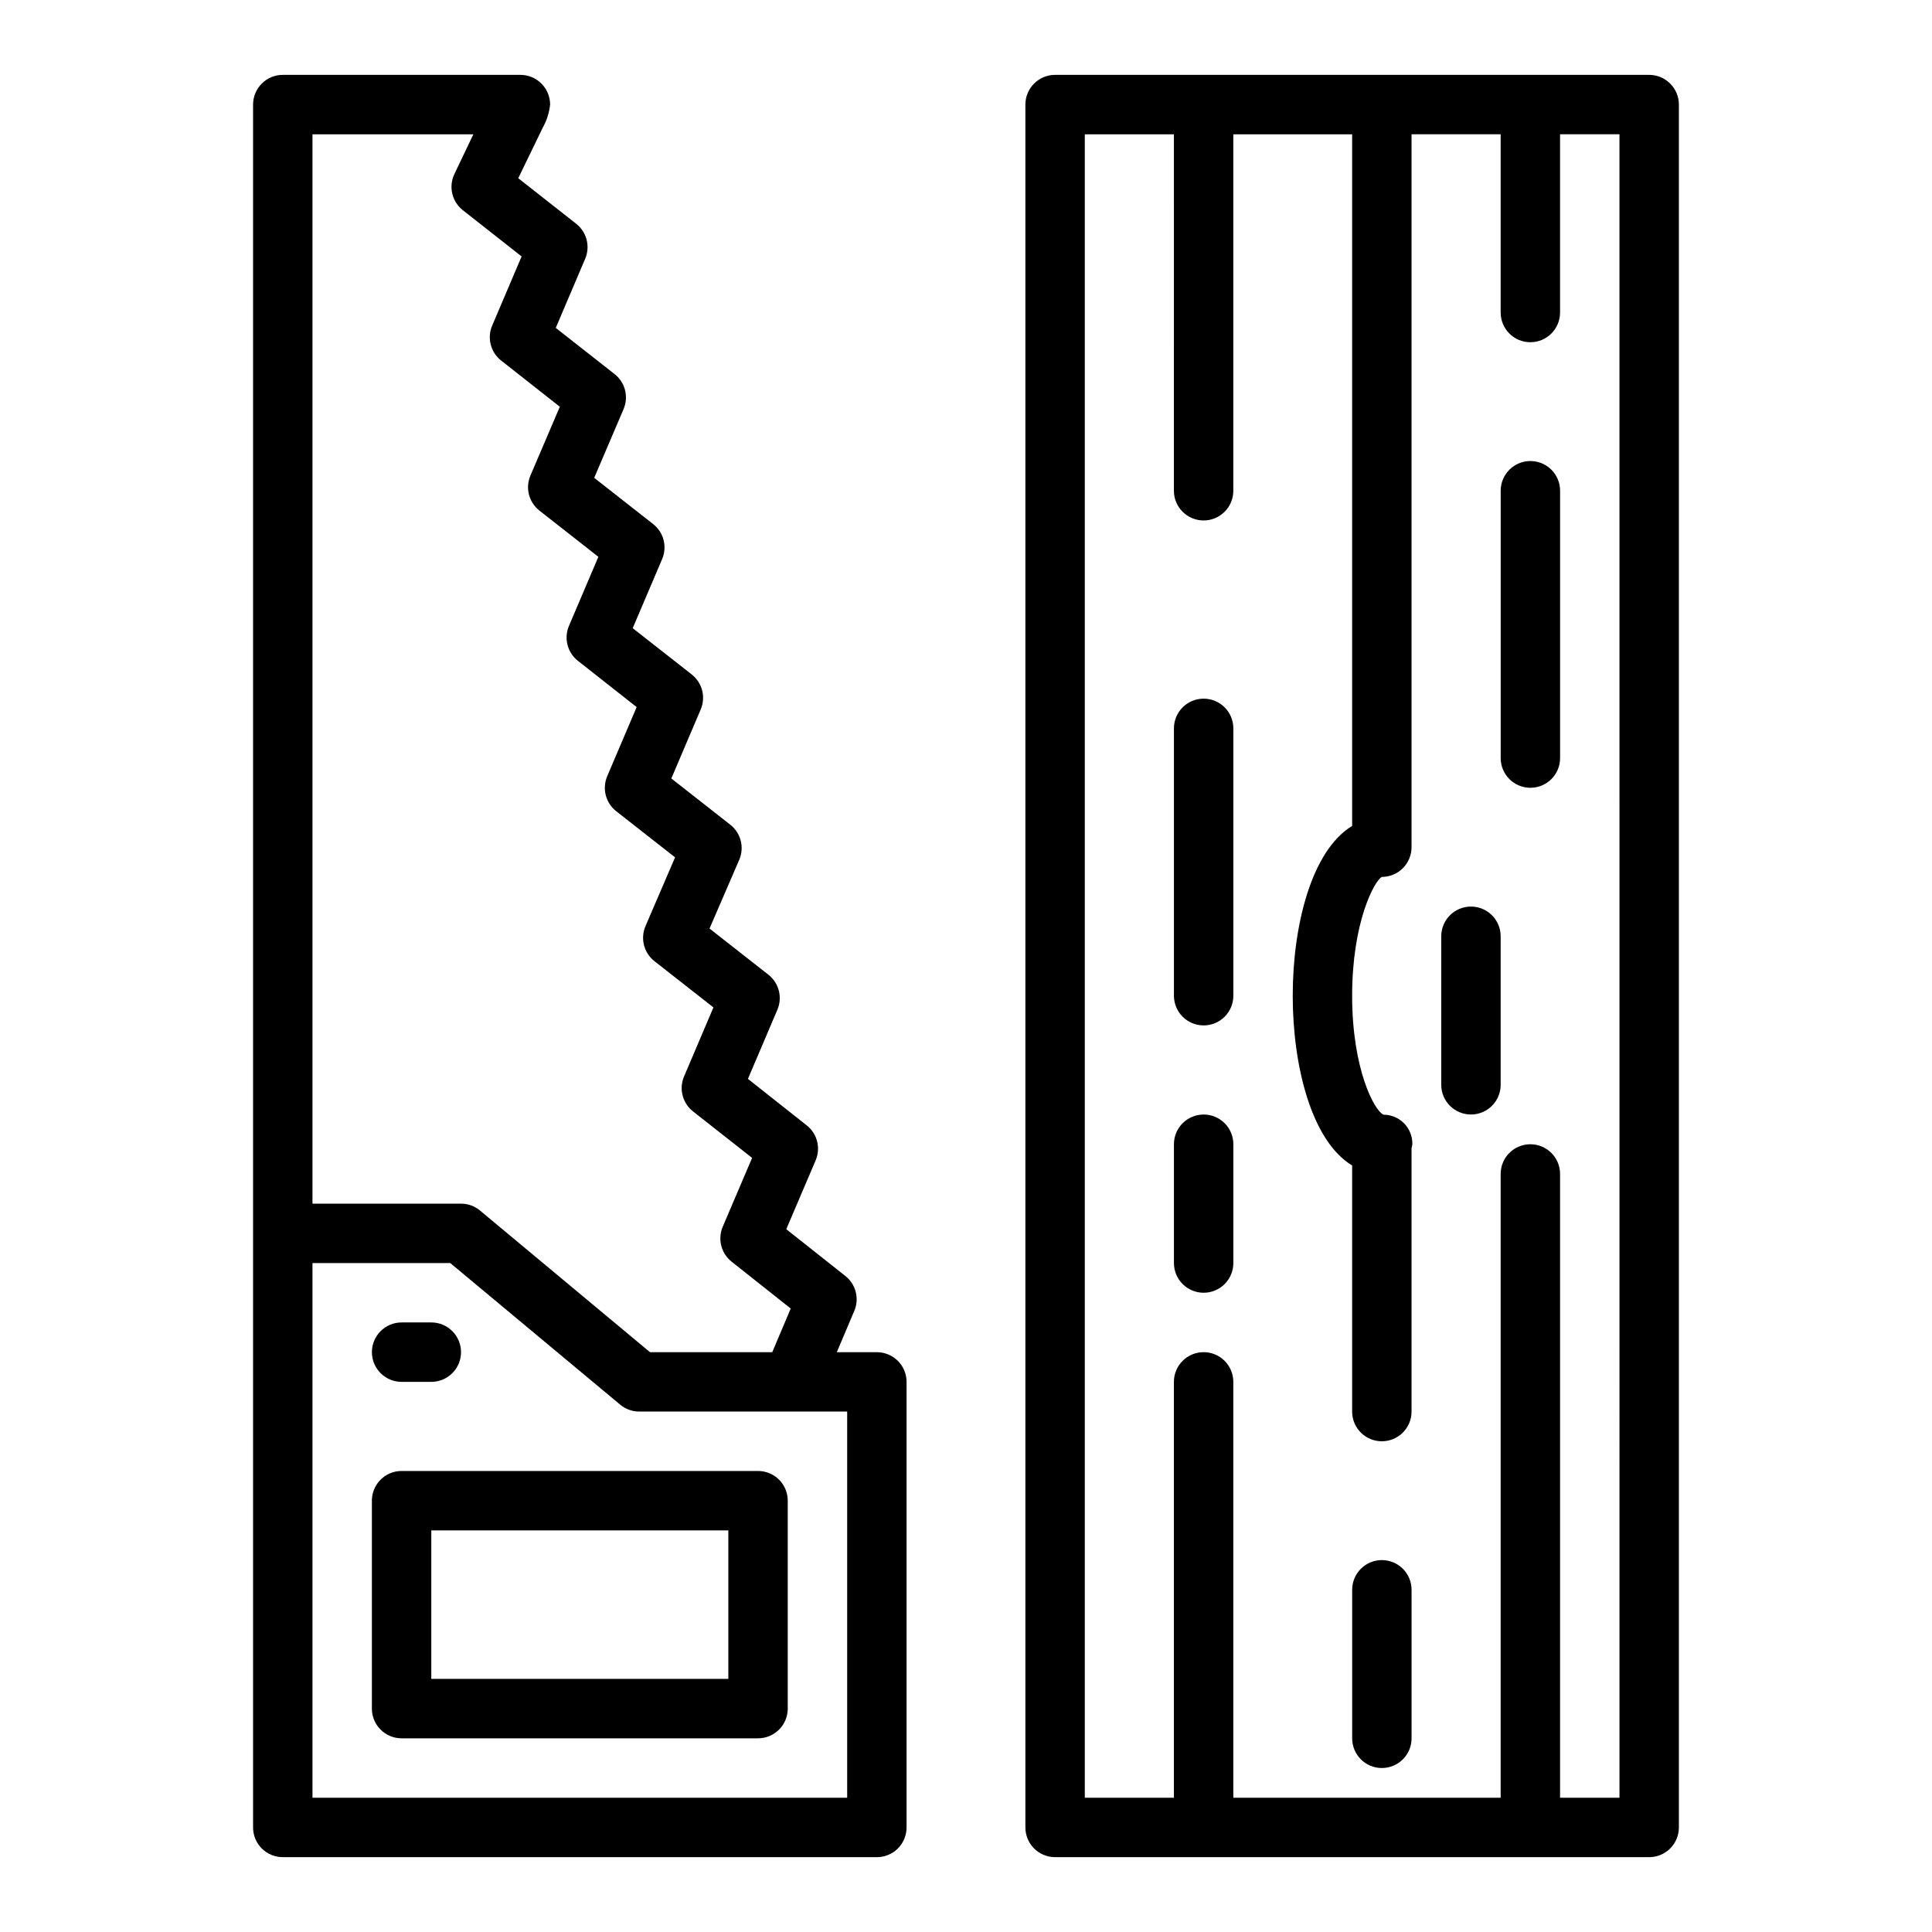 <?xml version="1.0" encoding="UTF-8"?>
<!-- Uploaded to: ICON Repo, www.iconrepo.com, Generator: ICON Repo Mixer Tools -->
<svg fill="#000000" width="800px" height="800px" version="1.1" viewBox="144 144 512 512" xmlns="http://www.w3.org/2000/svg">
 <g>
  <path d="m344.89 604.67h-94.465c-4.348 0-7.871-3.523-7.871-7.871v-55.105c0-4.348 3.523-7.871 7.871-7.871h94.465c2.086 0 4.09 0.828 5.566 2.305 1.477 1.477 2.305 3.477 2.305 5.566v55.105c0 2.086-0.828 4.09-2.305 5.566-1.477 1.473-3.481 2.305-5.566 2.305zm-86.594-15.746h78.723v-39.359h-78.723z"/>
  <path d="m258.3 494.46h-7.871c-4.348 0-7.871 3.527-7.871 7.875 0 4.348 3.523 7.871 7.871 7.871h7.871c4.348 0 7.875-3.523 7.875-7.871 0-4.348-3.527-7.875-7.875-7.875z"/>
  <path d="m376.38 502.34h-10.621l4.637-10.934c1.387-3.266 0.418-7.051-2.359-9.25l-15.668-12.406 7.785-18.238v-0.004c1.395-3.266 0.43-7.062-2.359-9.266l-15.586-12.324 7.801-18.316v-0.004c1.402-3.273 0.434-7.078-2.363-9.281l-15.617-12.242 7.871-18.207c1.414-3.277 0.445-7.098-2.359-9.305l-15.633-12.258 7.785-18.293c1.391-3.266 0.426-7.062-2.363-9.266l-15.656-12.273 7.793-18.301c1.402-3.273 0.434-7.078-2.363-9.281l-15.633-12.258 7.777-18.207c1.402-3.273 0.434-7.078-2.363-9.281l-15.602-12.25 7.793-18.316c1.395-3.269 0.426-7.062-2.359-9.266l-15.375-12.086s5.984-12.383 6.527-13.461c1.035-1.867 1.688-3.926 1.918-6.051 0-2.09-0.828-4.09-2.305-5.566-1.477-1.477-3.477-2.309-5.566-2.309h-62.977c-4.348 0-7.871 3.527-7.871 7.875v456.58c0 2.086 0.828 4.09 2.305 5.566 1.477 1.473 3.481 2.305 5.566 2.305h157.44c2.086 0 4.09-0.832 5.566-2.305 1.477-1.477 2.305-3.481 2.305-5.566v-118.08c0-2.09-0.828-4.09-2.305-5.566-1.477-1.477-3.481-2.305-5.566-2.305zm-149.57-322.75h42.637l-5.031 10.547c-1.582 3.324-0.648 7.301 2.246 9.574l15.57 12.25-7.793 18.309c-1.398 3.269-0.43 7.07 2.359 9.273l15.562 12.25-7.785 18.223c-1.406 3.273-0.438 7.082 2.363 9.289l15.633 12.258-7.785 18.293c-1.398 3.269-0.43 7.07 2.363 9.273l15.57 12.258-7.793 18.301c-1.402 3.273-0.434 7.078 2.359 9.281l15.617 12.242-7.832 18.199c-1.418 3.281-0.449 7.106 2.363 9.312l15.633 12.258-7.785 18.293c-1.391 3.266-0.422 7.059 2.363 9.258l15.672 12.328-7.785 18.238c-1.395 3.269-0.426 7.066 2.359 9.266l15.66 12.414-4.898 11.566h-32.398l-45.047-37.535c-1.414-1.18-3.195-1.824-5.035-1.824h-39.363zm141.7 440.83h-141.7v-141.7h36.512l45.043 37.535c1.414 1.18 3.199 1.824 5.039 1.824h55.105z"/>
  <path d="m581.05 163.84h-157.44c-4.348 0-7.871 3.527-7.871 7.875v456.58c0 2.086 0.828 4.09 2.305 5.566 1.477 1.473 3.481 2.305 5.566 2.305h157.44c2.09 0 4.09-0.832 5.566-2.305 1.477-1.477 2.305-3.481 2.305-5.566v-456.58c0-2.09-0.828-4.09-2.305-5.566-1.477-1.477-3.477-2.309-5.566-2.309zm-7.871 456.58h-15.746v-165.31c0-4.348-3.523-7.871-7.871-7.871s-7.871 3.523-7.871 7.871v165.31h-70.848v-110.21c0-4.348-3.523-7.871-7.871-7.871-4.348 0-7.875 3.523-7.875 7.871v110.21h-23.613v-440.83h23.617l-0.004 94.465c0 4.348 3.527 7.871 7.875 7.871 4.348 0 7.871-3.523 7.871-7.871v-94.465h31.488v183.29c-10.754 6.519-15.742 26.324-15.742 44.996s4.992 38.477 15.742 44.996v65.211c0 4.348 3.523 7.871 7.871 7.871 4.348 0 7.871-3.523 7.871-7.871v-69.824c0.098-0.336 0.168-0.676 0.215-1.023 0.047-2.062-0.742-4.055-2.184-5.527-1.441-1.477-3.414-2.305-5.477-2.305-2.363-1.023-8.297-11.973-8.297-31.527 0-19.555 5.934-30.504 7.871-31.488 2.086 0 4.09-0.828 5.566-2.305 1.477-1.477 2.305-3.481 2.305-5.566v-188.93h23.617v47.23c0 4.348 3.523 7.875 7.871 7.875s7.871-3.527 7.871-7.875v-47.23h15.742z"/>
  <path d="m510.21 557.44c-4.348 0-7.871 3.527-7.871 7.875v39.359c0 4.348 3.523 7.871 7.871 7.871 4.348 0 7.871-3.523 7.871-7.871v-39.359c0-2.09-0.828-4.09-2.305-5.566-1.477-1.477-3.481-2.309-5.566-2.309z"/>
  <path d="m533.82 384.25c-4.348 0-7.875 3.523-7.875 7.871v39.363c0 4.348 3.527 7.871 7.875 7.871 4.348 0 7.871-3.523 7.871-7.871v-39.363c0-2.086-0.828-4.09-2.305-5.566-1.477-1.477-3.481-2.305-5.566-2.305z"/>
  <path d="m549.57 266.18c-4.348 0-7.871 3.523-7.871 7.871v70.848c0 4.348 3.523 7.871 7.871 7.871s7.871-3.523 7.871-7.871v-70.848c0-2.09-0.828-4.09-2.305-5.566-1.477-1.477-3.477-2.305-5.566-2.305z"/>
  <path d="m462.98 439.36c-4.348 0-7.875 3.523-7.875 7.871v31.488c0 4.348 3.527 7.871 7.875 7.871 4.348 0 7.871-3.523 7.871-7.871v-31.488c0-2.086-0.832-4.09-2.305-5.566-1.477-1.477-3.481-2.305-5.566-2.305z"/>
  <path d="m462.98 329.15c-4.348 0-7.875 3.527-7.875 7.875v70.848c0 4.348 3.527 7.871 7.875 7.871 4.348 0 7.871-3.523 7.871-7.871v-70.848c0-2.09-0.832-4.09-2.305-5.566-1.477-1.477-3.481-2.309-5.566-2.309z"/>
 </g>
</svg>